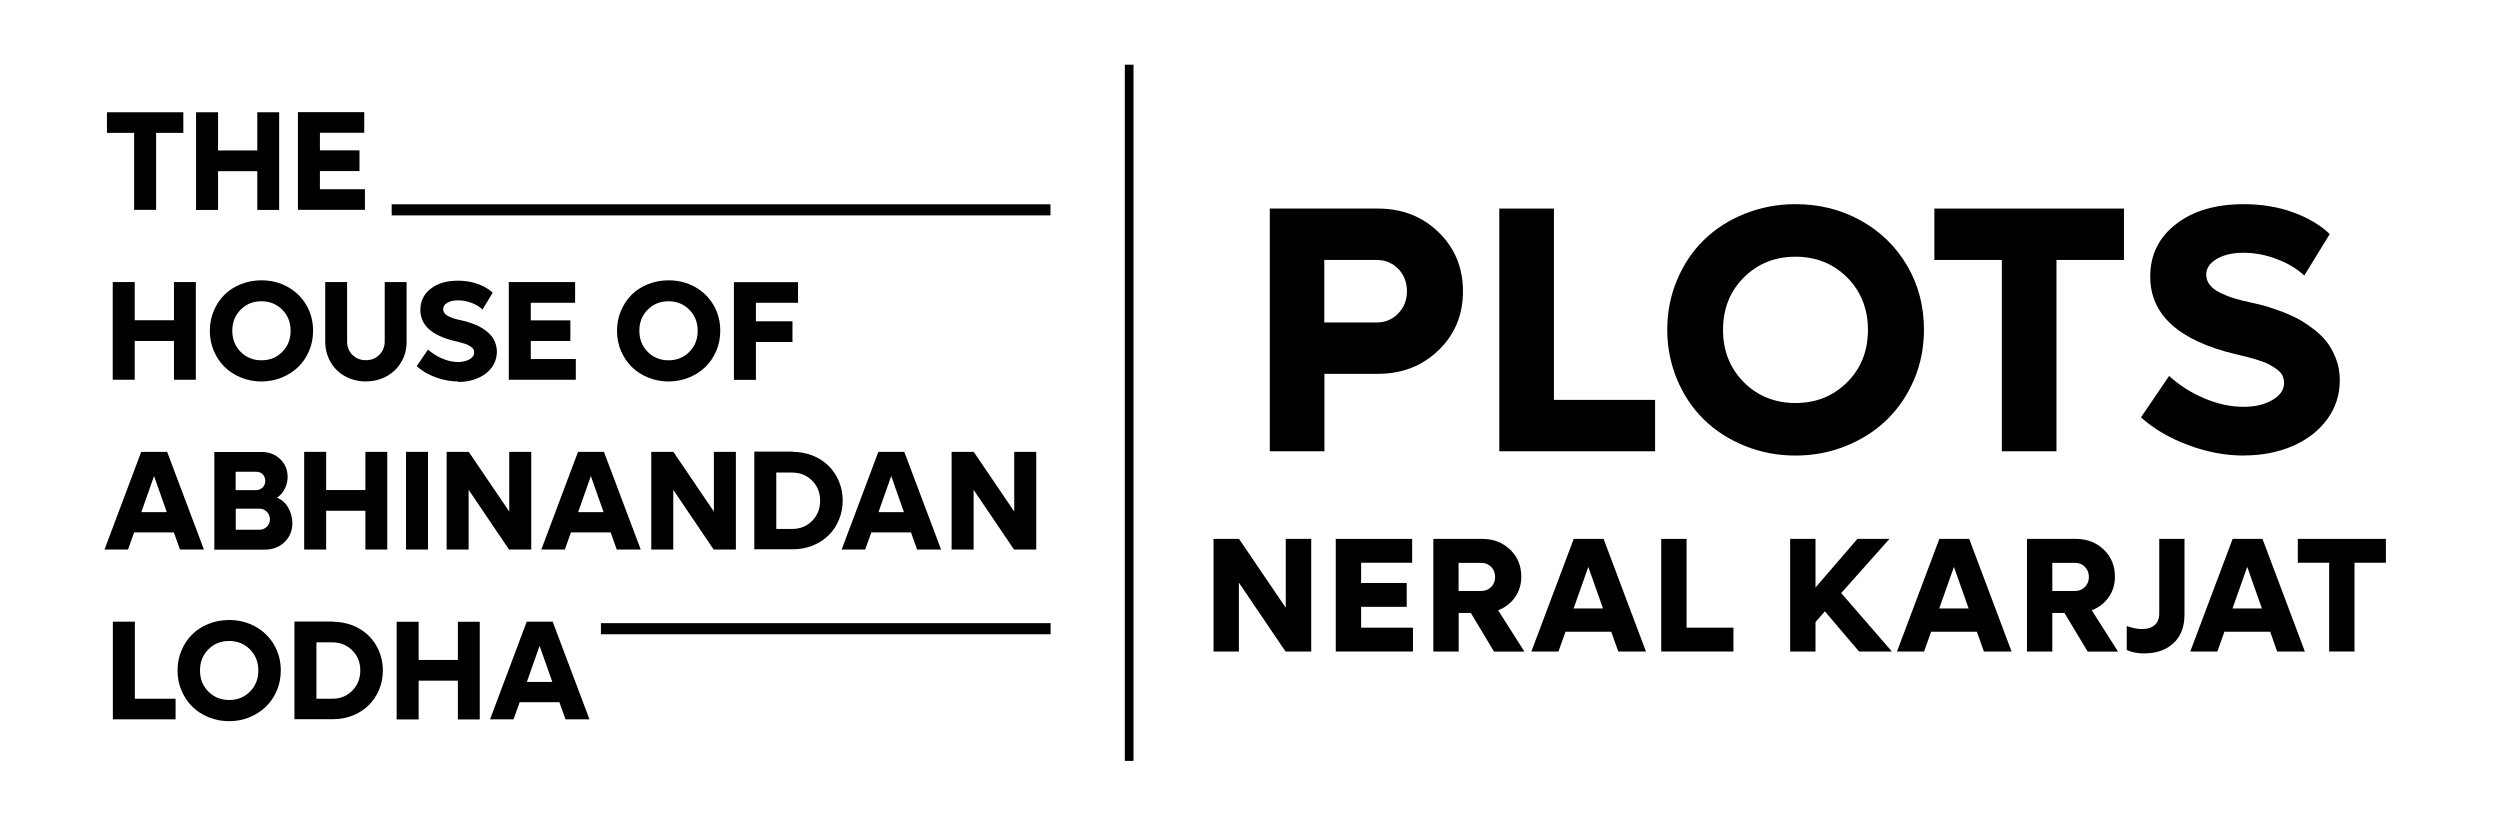 <?xml version="1.0" encoding="UTF-8"?><svg id="Layer_1" xmlns="http://www.w3.org/2000/svg" viewBox="0 0 216 72"><defs><style>.cls-1{fill:none;stroke:#000;stroke-miterlimit:10;stroke-width:.75px;}</style></defs><path d="M15.84,9.7v1.78h-2.35v6.65h-1.9v-6.65h-2.35v-1.78h6.59Z"/><path d="M22.23,9.7h1.89v8.44h-1.89v-3.35h-3.39v3.35h-1.9v-8.44h1.9v3.3h3.39v-3.3Z"/><path d="M27.64,16.35h3.89v1.78h-5.79v-8.44h5.73v1.78h-3.83v1.52h3.42v1.79h-3.42v1.56Z"/><path d="M15.03,24.37h1.89v8.44h-1.89v-3.35h-3.39v3.35h-1.9v-8.44h1.9v3.3h3.39v-3.3Z"/><path d="M24.35,32.62c-.55.22-1.14.34-1.76.34s-1.21-.11-1.77-.34c-.55-.23-1.03-.53-1.42-.92-.39-.39-.7-.85-.93-1.39s-.34-1.12-.34-1.73.11-1.19.34-1.73.54-1,.93-1.39c.39-.39.87-.69,1.42-.91.55-.22,1.14-.33,1.77-.33.83,0,1.59.19,2.27.57s1.22.9,1.61,1.57c.39.67.58,1.41.58,2.22,0,.61-.11,1.19-.34,1.73-.23.54-.54,1-.94,1.39-.4.39-.87.69-1.42.92ZM20.79,30.4c.48.48,1.08.73,1.8.73s1.32-.24,1.8-.73c.48-.48.72-1.09.72-1.82s-.24-1.33-.72-1.82c-.48-.48-1.08-.73-1.8-.73s-1.32.24-1.8.73c-.48.48-.72,1.09-.72,1.82s.24,1.33.72,1.82Z"/><path d="M31.61,32.96c-.49,0-.96-.09-1.39-.26-.44-.17-.81-.41-1.12-.72-.31-.3-.56-.67-.73-1.09-.18-.42-.27-.88-.27-1.36v-5.16h1.89v5.13c0,.47.15.85.46,1.16.31.31.69.46,1.16.46s.85-.15,1.16-.46c.31-.31.47-.7.47-1.16v-5.13h1.89v5.16c0,.64-.15,1.22-.46,1.75s-.73.94-1.27,1.23c-.54.3-1.13.44-1.79.44Z"/><path d="M39.59,32.96c-.65,0-1.3-.12-1.95-.36s-1.19-.56-1.64-.96l.98-1.44c.35.32.76.58,1.23.78s.92.3,1.36.3c.39,0,.72-.08.99-.23s.41-.35.41-.6c0-.1-.02-.18-.06-.26s-.1-.15-.19-.21-.18-.12-.26-.16-.2-.09-.36-.14c-.16-.05-.29-.09-.39-.11-.1-.03-.25-.06-.44-.11-1.97-.47-2.95-1.37-2.95-2.69,0-.76.3-1.36.9-1.83s1.38-.69,2.36-.69c.62,0,1.2.1,1.72.29.52.19.94.44,1.27.75l-.88,1.45c-.25-.23-.56-.43-.95-.57-.39-.15-.77-.22-1.16-.22s-.69.07-.93.21-.36.32-.36.55c0,.13.04.25.13.36s.2.2.36.27c.16.08.32.14.48.19.17.05.36.1.57.14.15.03.28.06.41.1.13.03.3.09.53.17s.42.16.6.25c.18.09.37.21.57.35.2.15.37.3.51.47.14.17.25.37.34.61.09.24.14.49.14.76,0,.51-.15.96-.44,1.36-.29.4-.69.71-1.2.93-.51.22-1.07.33-1.7.33Z"/><path d="M45.86,31.02h3.89v1.79h-5.79v-8.44h5.73v1.79h-3.83v1.52h3.42v1.78h-3.42v1.56Z"/><path d="M59.53,32.62c-.55.22-1.14.34-1.76.34s-1.21-.11-1.77-.34c-.55-.23-1.03-.53-1.42-.92-.39-.39-.7-.85-.93-1.39s-.34-1.12-.34-1.73.11-1.19.34-1.73.54-1,.93-1.39c.39-.39.87-.69,1.42-.91.55-.22,1.14-.33,1.77-.33.83,0,1.59.19,2.27.57s1.22.9,1.61,1.57c.39.67.58,1.41.58,2.22,0,.61-.11,1.19-.34,1.73-.23.54-.54,1-.94,1.39-.4.39-.87.69-1.42.92ZM55.96,30.4c.48.48,1.08.73,1.8.73s1.32-.24,1.8-.73c.48-.48.72-1.09.72-1.82s-.24-1.33-.72-1.82c-.48-.48-1.08-.73-1.8-.73s-1.32.24-1.8.73c-.48.48-.72,1.09-.72,1.82s.24,1.33.72,1.82Z"/><path d="M68.95,26.16h-3.64v1.6h3.16v1.79h-3.16v3.27h-1.9v-8.44h5.54v1.79Z"/><path d="M15.55,47.48l-.53-1.48h-3.43l-.53,1.48h-2.03l3.17-8.44h2.24l3.18,8.44h-2.08ZM12.21,44.25h2.2l-1.1-3.12-1.1,3.12Z"/><path d="M23.93,43c.39.15.72.43.96.84s.37.86.37,1.36c0,.66-.23,1.21-.68,1.64-.45.43-1.02.65-1.71.65h-4.35v-8.44h4.08c.64,0,1.17.2,1.6.61.43.41.65.92.65,1.55,0,.38-.09.73-.26,1.05-.17.32-.4.57-.67.75ZM22.13,40.76h-1.77v1.59h1.77c.22,0,.4-.08.56-.23.15-.15.23-.34.23-.57s-.08-.42-.22-.57-.34-.22-.56-.22ZM22.41,45.77c.26,0,.47-.09.65-.26.17-.17.26-.39.26-.64s-.09-.48-.26-.65c-.18-.18-.39-.27-.64-.27h-2.05v1.82h2.05Z"/><path d="M31.57,39.04h1.89v8.44h-1.89v-3.35h-3.39v3.35h-1.9v-8.44h1.9v3.3h3.39v-3.3Z"/><path d="M35.08,47.48v-8.44h1.9v8.44h-1.9Z"/><path d="M44,39.04h1.9v8.44h-1.92l-3.49-5.16v5.16h-1.9v-8.44h1.91l3.5,5.16v-5.16Z"/><path d="M53.29,47.48l-.53-1.48h-3.43l-.53,1.48h-2.03l3.17-8.44h2.24l3.18,8.44h-2.08ZM49.95,44.25h2.2l-1.1-3.12-1.1,3.12Z"/><path d="M61.68,39.04h1.9v8.44h-1.92l-3.49-5.16v5.16h-1.9v-8.44h1.91l3.5,5.16v-5.16Z"/><path d="M68.5,39.04c.61,0,1.17.11,1.71.32.53.21.99.51,1.37.88.38.37.68.82.9,1.34s.33,1.08.33,1.67-.11,1.15-.33,1.67-.52.97-.9,1.34-.84.67-1.37.88c-.53.21-1.1.32-1.71.32h-3.33v-8.44h3.33ZM68.45,45.7c.69,0,1.26-.23,1.72-.7.46-.47.69-1.05.69-1.74s-.23-1.27-.69-1.73-1.03-.7-1.72-.7h-1.38v4.87h1.38Z"/><path d="M79.24,47.48l-.53-1.48h-3.43l-.53,1.48h-2.03l3.17-8.44h2.24l3.18,8.44h-2.08ZM75.9,44.25h2.2l-1.1-3.12-1.1,3.12Z"/><path d="M87.63,39.04h1.9v8.44h-1.92l-3.49-5.16v5.16h-1.9v-8.44h1.91l3.5,5.16v-5.16Z"/><path d="M11.65,60.37h3.52v1.78h-5.42v-8.44h1.9v6.65Z"/><path d="M21.56,61.97c-.55.23-1.14.34-1.76.34s-1.21-.11-1.77-.34-1.03-.53-1.42-.92c-.39-.39-.7-.85-.93-1.39s-.34-1.12-.34-1.73.11-1.19.34-1.73.54-1,.93-1.39.87-.69,1.42-.91c.55-.22,1.14-.33,1.77-.33.83,0,1.59.19,2.27.57.68.38,1.22.9,1.61,1.57.39.67.58,1.41.58,2.22,0,.61-.11,1.19-.34,1.73-.23.54-.54,1-.94,1.39-.4.39-.87.69-1.42.92ZM18,59.75c.48.48,1.08.73,1.8.73s1.32-.24,1.8-.73c.48-.48.72-1.09.72-1.82s-.24-1.33-.72-1.82c-.48-.48-1.08-.73-1.8-.73s-1.32.24-1.8.73c-.48.48-.72,1.09-.72,1.82s.24,1.33.72,1.82Z"/><path d="M28.77,53.72c.61,0,1.17.11,1.71.32.53.21.99.51,1.37.88.38.37.68.82.9,1.34s.33,1.08.33,1.67-.11,1.15-.33,1.67-.52.97-.9,1.34-.84.67-1.37.88c-.53.21-1.1.32-1.71.32h-3.33v-8.44h3.33ZM28.72,60.37c.69,0,1.26-.23,1.72-.7.46-.47.69-1.05.69-1.74s-.23-1.27-.69-1.73-1.03-.7-1.72-.7h-1.38v4.87h1.38Z"/><path d="M39.56,53.72h1.89v8.44h-1.89v-3.35h-3.39v3.35h-1.9v-8.44h1.9v3.3h3.39v-3.3Z"/><path d="M48.86,62.15l-.53-1.48h-3.43l-.53,1.48h-2.03l3.17-8.44h2.24l3.18,8.44h-2.08ZM45.52,58.92h2.2l-1.1-3.12-1.1,3.12Z"/><rect x="33.84" y="17.65" width="56.92" height=".96"/><rect x="51.92" y="53.84" width="38.85" height=".96"/><path d="M119.04,18.02c2.1,0,3.85.68,5.25,2.04,1.4,1.36,2.11,3.06,2.11,5.1s-.7,3.74-2.11,5.1c-1.41,1.36-3.16,2.04-5.25,2.04h-4.61v6.69h-4.72v-20.97h9.33ZM118.95,27.86c.74,0,1.36-.26,1.86-.78.5-.52.75-1.16.75-1.92s-.25-1.41-.75-1.93c-.5-.51-1.12-.77-1.86-.77h-4.53v5.4h4.53Z"/><path d="M134.26,34.55h8.74v4.44h-13.46v-20.97h4.72v16.53Z"/><path d="M159.51,38.52c-1.37.56-2.83.84-4.38.84s-3.02-.28-4.39-.84c-1.38-.56-2.55-1.32-3.53-2.28-.98-.96-1.75-2.11-2.31-3.45-.56-1.34-.85-2.77-.85-4.3s.28-2.96.85-4.3c.56-1.34,1.33-2.49,2.31-3.45s2.16-1.72,3.53-2.27c1.38-.55,2.84-.83,4.39-.83,2.07,0,3.95.47,5.65,1.42,1.7.94,3.03,2.25,4,3.9.97,1.66,1.45,3.5,1.45,5.53,0,1.52-.28,2.96-.85,4.3-.57,1.34-1.35,2.49-2.33,3.45-.98.96-2.16,1.72-3.53,2.28ZM150.66,33.02c1.2,1.2,2.69,1.8,4.47,1.8s3.27-.6,4.47-1.8c1.2-1.2,1.79-2.71,1.79-4.52s-.6-3.32-1.79-4.52c-1.2-1.2-2.69-1.8-4.47-1.8s-3.27.6-4.47,1.8c-1.2,1.2-1.79,2.71-1.79,4.52s.6,3.32,1.79,4.52Z"/><path d="M183.51,18.02v4.44h-5.83v16.53h-4.72v-16.53h-5.83v-4.44h16.38Z"/><path d="M193.89,39.36c-1.61,0-3.22-.3-4.84-.91-1.61-.6-2.97-1.4-4.07-2.39l2.43-3.58c.87.8,1.89,1.45,3.05,1.94,1.16.49,2.29.73,3.39.73.97,0,1.79-.19,2.47-.58s1.02-.88,1.02-1.48c0-.24-.05-.45-.14-.65-.09-.19-.25-.37-.48-.53s-.43-.29-.64-.41-.5-.23-.9-.36-.71-.22-.96-.28c-.24-.06-.61-.16-1.11-.27-4.89-1.18-7.33-3.41-7.33-6.69,0-1.88.74-3.39,2.23-4.54,1.48-1.15,3.44-1.72,5.86-1.72,1.55,0,2.97.24,4.27.71,1.29.47,2.34,1.1,3.15,1.87l-2.2,3.59c-.61-.58-1.4-1.06-2.36-1.42-.96-.37-1.92-.55-2.89-.55s-1.71.18-2.31.53c-.6.35-.91.8-.91,1.36,0,.33.1.62.31.89.21.27.51.49.9.68.39.19.79.35,1.2.47.41.13.88.25,1.42.36.37.08.71.16,1.02.24.32.08.75.22,1.31.42.55.19,1.05.4,1.5.62s.92.51,1.42.88c.5.36.93.75,1.27,1.17.34.42.62.93.85,1.51.23.59.34,1.22.34,1.89,0,1.26-.37,2.38-1.1,3.38-.73.99-1.73,1.76-2.98,2.3-1.26.54-2.66.81-4.21.81Z"/><path d="M111.1,46.56h2.19v9.73h-2.22l-4.03-5.95v5.95h-2.19v-9.73h2.2l4.04,5.95v-5.95Z"/><path d="M117.6,54.23h4.48v2.06h-6.67v-9.73h6.6v2.06h-4.41v1.75h3.94v2.06h-3.94v1.8Z"/><path d="M129.08,56.29l-2-3.33h-1.05v3.33h-2.19v-9.73h4.22c.97,0,1.77.31,2.42.93.64.62.96,1.39.96,2.33,0,.67-.18,1.27-.54,1.78-.36.51-.85.89-1.46,1.13l2.27,3.57h-2.62ZM126.02,48.62v2.44h1.98c.33,0,.62-.12.84-.35.23-.23.34-.52.34-.86s-.11-.64-.34-.87-.51-.35-.85-.35h-1.98Z"/><path d="M139.82,56.29l-.61-1.71h-3.95l-.61,1.71h-2.34l3.66-9.73h2.58l3.66,9.73h-2.4ZM135.97,52.57h2.53l-1.27-3.59-1.27,3.59Z"/><path d="M145.72,54.23h4.05v2.06h-6.24v-9.73h2.19v7.67Z"/><path d="M160.62,56.29l-2.95-3.47-.81.92v2.55h-2.19v-9.73h2.19v4.2l3.62-4.2h2.77l-4.17,4.68,4.38,5.05h-2.85Z"/><path d="M171.41,56.29l-.61-1.71h-3.95l-.61,1.71h-2.34l3.66-9.73h2.58l3.66,9.73h-2.4ZM167.56,52.57h2.53l-1.27-3.59-1.27,3.59Z"/><path d="M180.37,56.29l-2-3.33h-1.05v3.33h-2.19v-9.73h4.22c.97,0,1.77.31,2.42.93.64.62.96,1.39.96,2.33,0,.67-.18,1.27-.54,1.78-.36.51-.85.89-1.46,1.13l2.27,3.57h-2.62ZM177.32,48.62v2.44h1.98c.33,0,.62-.12.84-.35.23-.23.34-.52.34-.86s-.11-.64-.34-.87-.51-.35-.85-.35h-1.98Z"/><path d="M185.3,56.46c-.6,0-1.12-.1-1.55-.3v-2.07c.48.17.92.26,1.32.26.48,0,.85-.12,1.1-.35.26-.23.39-.57.39-1.01v-6.43h2.18v6.54c0,1.05-.31,1.87-.94,2.46s-1.46.89-2.51.89Z"/><path d="M196.75,56.29l-.61-1.71h-3.95l-.61,1.71h-2.34l3.66-9.73h2.58l3.66,9.73h-2.4ZM192.9,52.57h2.53l-1.27-3.59-1.27,3.59Z"/><path d="M206.14,46.56v2.06h-2.71v7.67h-2.19v-7.67h-2.71v-2.06h7.6Z"/><line class="cls-1" x1="97.56" y1="5.59" x2="97.56" y2="65.74"/></svg>